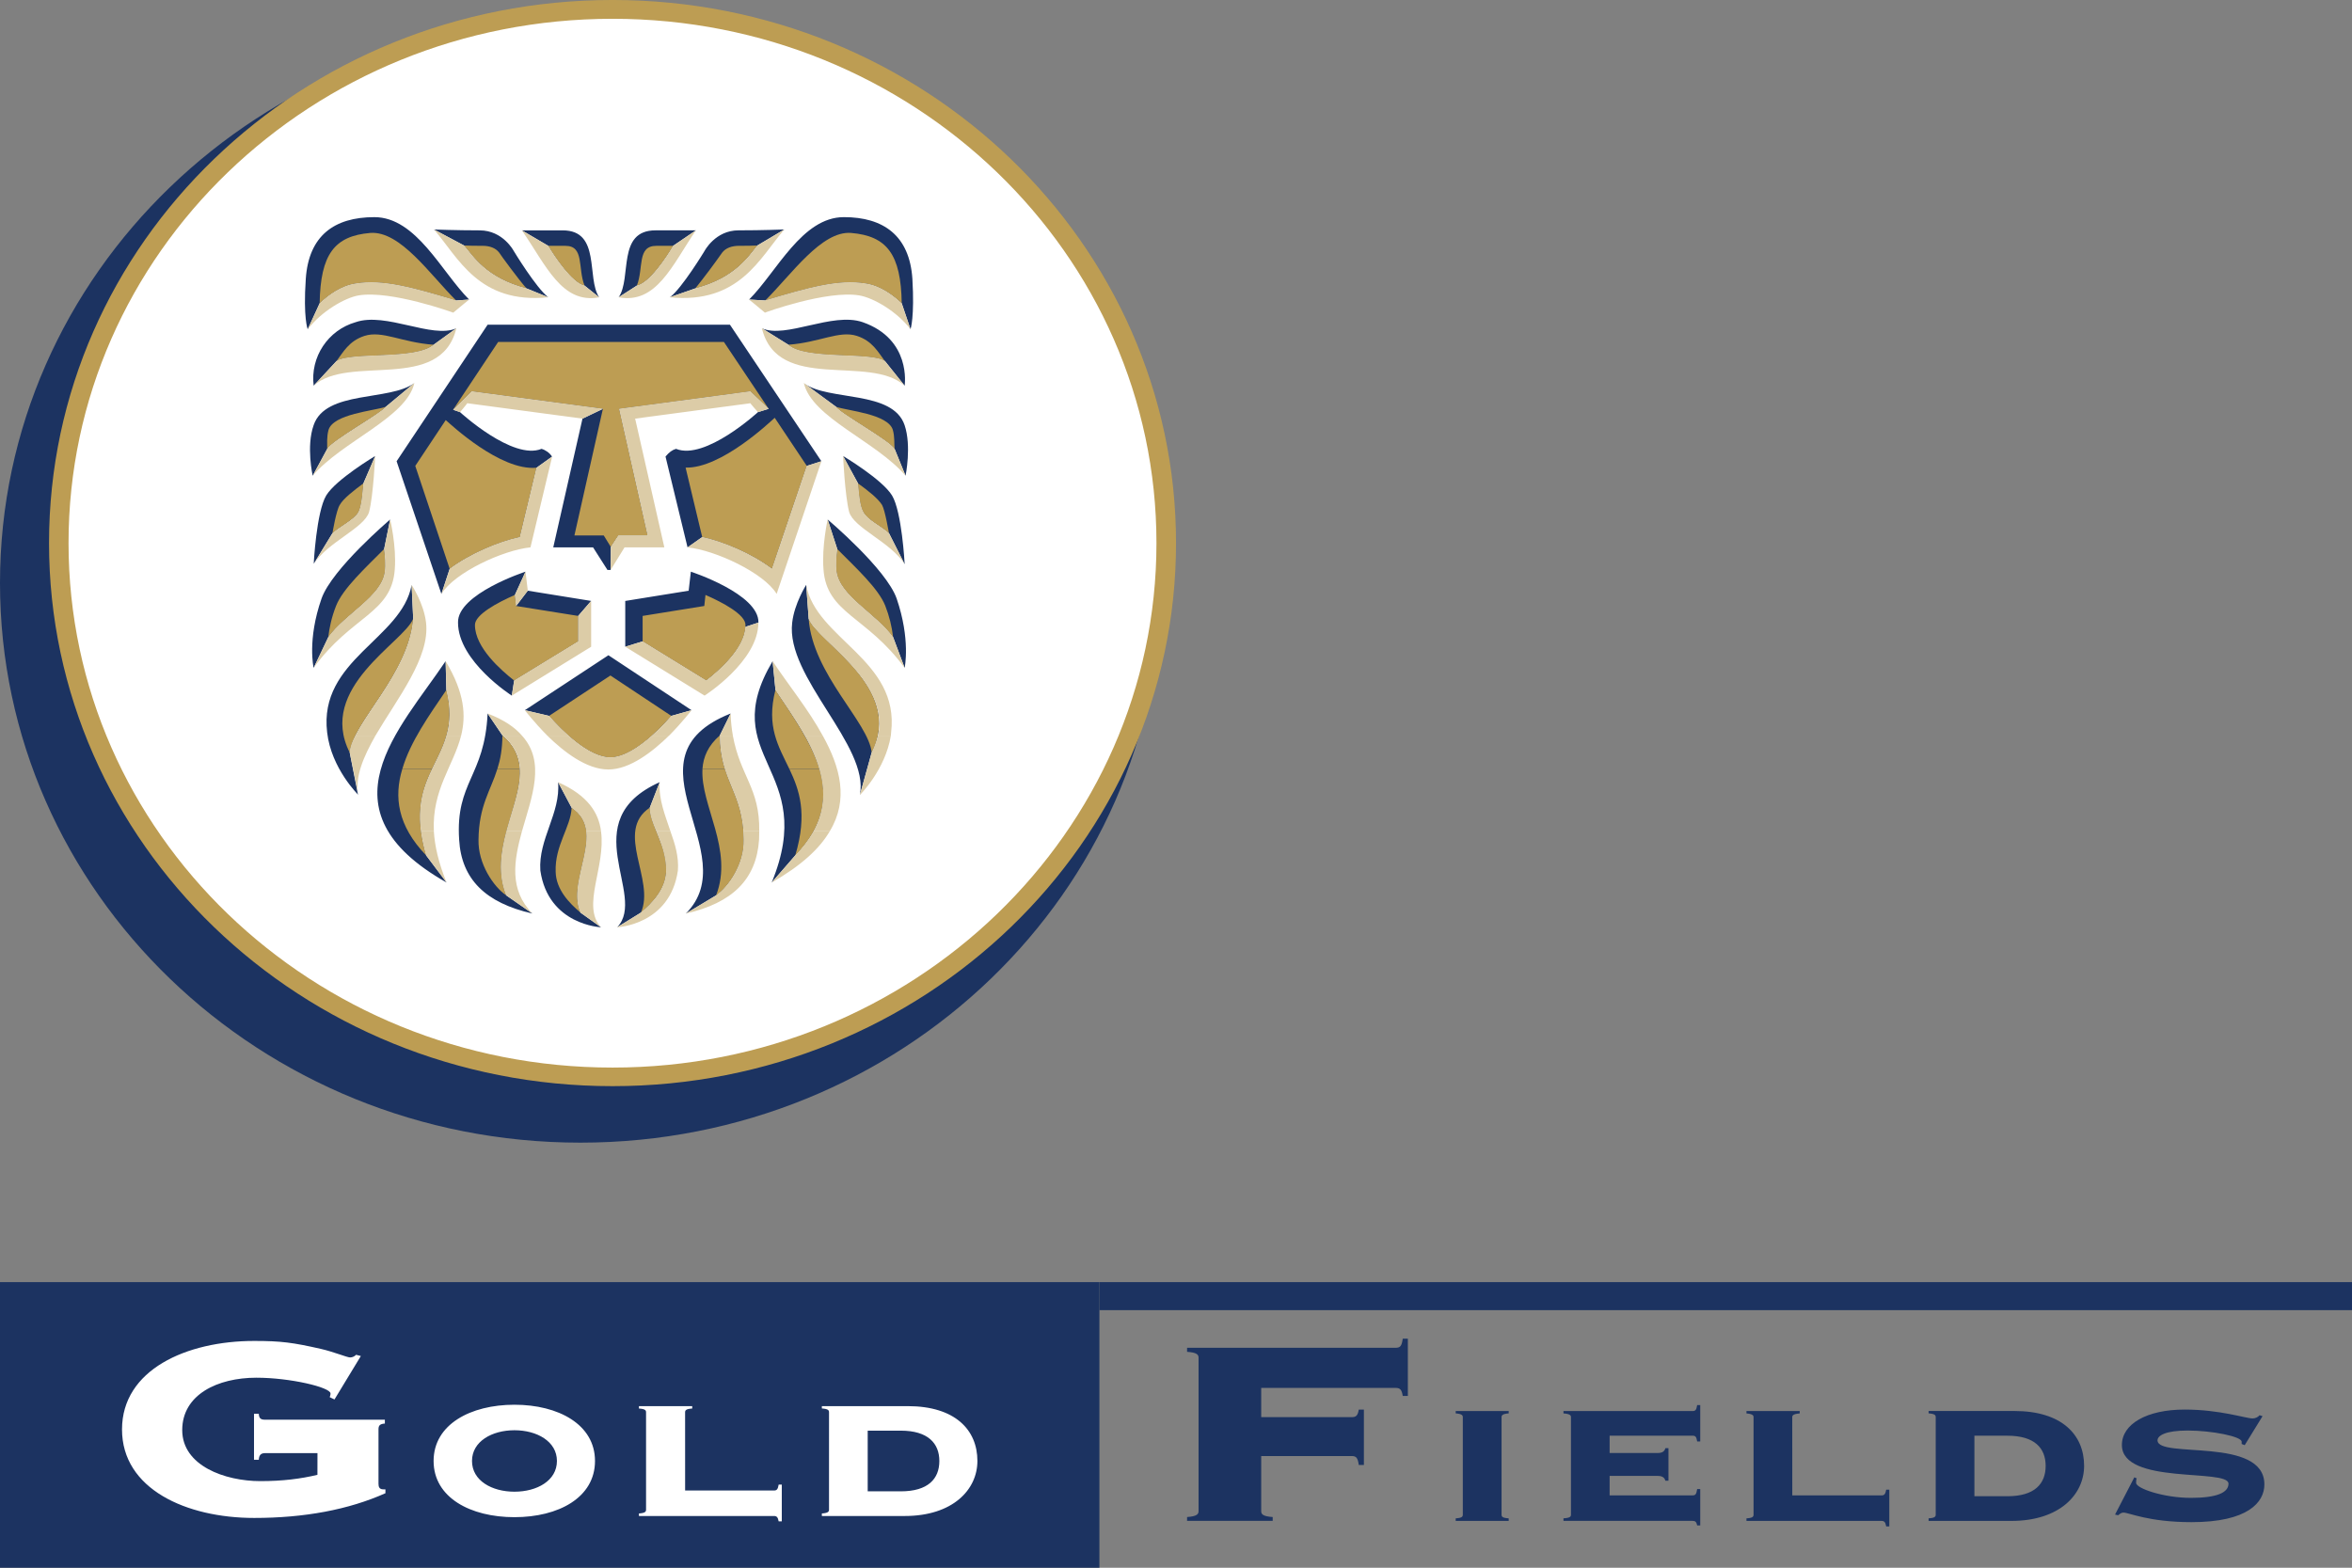 <svg xmlns="http://www.w3.org/2000/svg" xmlns:xlink="http://www.w3.org/1999/xlink" id="Layer_1" x="0px" y="0px" width="149.994px" height="100.001px" viewBox="1180.003 829.384 149.994 100.001" xml:space="preserve"><rect x="1180.003" y="829.384" width="149.994" height="100.001" fill="#808080" stroke="none"/><path fill="#1C3361" d="M1180.003,911.165h70.112v18.22h-70.112V911.165L1180.003,911.165z"></path><path fill="#FFFFFF" d="M1200.246,923.457c-1.072,0.255-2.212,0.401-3.641,0.401c-2.262,0-4.981-0.984-4.981-3.253 c0-2.27,2.263-3.343,4.728-3.343c2.161,0,4.729,0.613,4.729,1.006c0,0.113-0.037,0.188-0.051,0.236l0.304,0.146l1.681-2.771 l-0.303-0.079c-0.098,0.104-0.233,0.165-0.376,0.17c-0.204,0-1.038-0.357-1.886-0.55c-1.771-0.4-2.517-0.503-4.233-0.503 c-4.336,0-8.433,1.845-8.433,5.644c0,3.801,4.096,5.646,8.433,5.646c3.197,0,6.019-0.527,8.366-1.577v-0.247h-0.139 c-0.254,0-0.303-0.166-0.303-0.355v-3.487c0-0.234,0.1-0.335,0.406-0.355v-0.245h-7.646c-0.293,0-0.382-0.112-0.394-0.382h-0.305 v2.939h0.305c0.012-0.256,0.101-0.425,0.394-0.425h3.348 M1212.811,918.986c-2.806,0-5.156,1.259-5.156,3.586 c0,2.339,2.352,3.586,5.156,3.586c2.806,0,5.137-1.247,5.137-3.586C1217.947,920.245,1215.616,918.986,1212.811,918.986  M1212.811,920.613c1.433,0,2.709,0.711,2.709,1.959c0,1.261-1.276,1.961-2.709,1.961c-1.432,0-2.707-0.7-2.707-1.961 C1210.104,921.324,1211.379,920.613,1212.811,920.613 M1223.694,919.467c0-0.121,0.049-0.215,0.454-0.239v-0.15h-3.398v0.15 c0.404,0.025,0.454,0.119,0.454,0.239v6.214c0,0.12-0.049,0.214-0.454,0.24v0.162h8.614c0.168,0,0.248,0.071,0.297,0.342h0.199 v-2.343h-0.199c-0.049,0.308-0.129,0.375-0.297,0.375h-5.669 M1235.339,920.639h2.107c1.739,0,2.462,0.809,2.462,1.936 c0,1.14-0.723,1.935-2.462,1.935h-2.107V920.639z M1232.872,925.68c0,0.12-0.051,0.215-0.456,0.241v0.162h5.286 c3.063,0,4.633-1.678,4.633-3.51c0-1.985-1.423-3.498-4.446-3.498h-5.473v0.15c0.405,0.025,0.456,0.119,0.456,0.239"></path><path fill="#1C3361" d="M1269.786,914.773h-0.326c-0.063,0.48-0.168,0.58-0.457,0.58h-13.297v0.258 c0.646,0.045,0.733,0.188,0.733,0.38v9.778c0,0.188-0.089,0.335-0.733,0.38v0.243h5.461v-0.243c-0.646-0.045-0.733-0.189-0.733-0.38 v-3.51h5.766c0.289,0,0.392,0.102,0.456,0.569h0.327v-3.531h-0.327c-0.064,0.38-0.167,0.481-0.456,0.481h-5.766v-1.865h8.569 c0.289,0,0.393,0.109,0.457,0.511h0.326 M1276.217,926.396v-0.163c-0.406-0.026-0.455-0.11-0.455-0.241v-6.215 c0-0.108,0.049-0.207,0.455-0.24v-0.15h-3.379v0.15c0.404,0.033,0.453,0.132,0.453,0.24v6.215c0,0.131-0.049,0.216-0.453,0.241 v0.163 M1286.406,921.757h-0.196c-0.05,0.172-0.156,0.308-0.492,0.308h-3.064v-1.104h5.285c0.188,0,0.247,0.059,0.298,0.367h0.195 v-2.318h-0.195c-0.051,0.309-0.109,0.379-0.298,0.379h-8.229v0.15c0.427,0.031,0.478,0.131,0.478,0.238v6.215 c0,0.131-0.051,0.215-0.478,0.239v0.163h8.229c0.188,0,0.247,0.067,0.298,0.289h0.195v-2.319h-0.195 c-0.051,0.336-0.109,0.403-0.298,0.403h-5.285v-1.241h3.064c0.336,0,0.442,0.138,0.492,0.308h0.196 M1294.3,919.779 c0-0.109,0.052-0.204,0.477-0.239v-0.15h-3.397v0.15c0.403,0.035,0.452,0.132,0.452,0.239v6.214c0,0.131-0.049,0.216-0.452,0.241 v0.163h8.614c0.167,0,0.246,0.067,0.298,0.35h0.197v-2.344h-0.197c-0.052,0.298-0.131,0.366-0.298,0.366h-5.692 M1305.917,920.962 h2.107c1.737,0,2.436,0.795,2.436,1.924c0,1.141-0.697,1.936-2.436,1.936h-2.107V920.962z M1303.449,925.992 c0,0.129-0.051,0.216-0.453,0.239v0.165h5.284c3.062,0,4.633-1.68,4.633-3.512c0-1.984-1.425-3.499-4.444-3.499h-5.473v0.15 c0.403,0.032,0.453,0.123,0.453,0.239 M1314.885,925.992l0.198,0.044c0.098-0.077,0.196-0.171,0.336-0.171 c0.364,0,1.589,0.61,4.347,0.61c3.587,0,4.643-1.262,4.643-2.406c0-3.076-6.815-1.62-6.815-2.812c0-0.298,0.495-0.626,1.928-0.626 c1.54,0,3.438,0.38,3.438,0.712v0.147l0.195,0.074l1.137-1.849l-0.188-0.06c-0.112,0.13-0.274,0.204-0.446,0.204 c-0.444,0-2.073-0.565-4.336-0.565c-2.423,0-4,0.926-4,2.261c0,2.566,6.798,1.482,6.798,2.467c0,0.579-0.766,0.904-2.402,0.904 c-1.72,0-3.489-0.598-3.489-0.956c0-0.121,0-0.215,0.041-0.286l-0.155-0.067 M1250.115,911.166h79.882v1.788h-79.882V911.166z  M1180.003,866.573c0-19.725,16.572-35.707,37.015-35.707s37.017,15.981,37.017,35.707c0,19.714-16.574,35.696-37.017,35.696 C1196.575,902.271,1180.002,886.287,1180.003,866.573"></path><path fill="#FFFFFF" d="M1183.679,864.025c0-18.843,15.834-34.126,35.388-34.126c19.553,0,35.386,15.283,35.386,34.126 c0,18.856-15.833,34.126-35.386,34.126C1199.513,898.151,1183.679,882.883,1183.679,864.025"></path><path fill="#1C3361" d="M1218.957,864.268l-0.013,1.47h-0.202l-0.917-1.439h-2.539l1.864-8.212l1.303-0.624l-8.368-1.117 l-1.183,1.173l0.439,0.154c0,0,3.364,3.095,5.198,2.341c0.272,0.082,0.51,0.255,0.67,0.492l-0.991,0.714l-1.062,4.423 c-1.376,0.298-3.186,1.066-4.476,2.026l-0.528,1.602l-2.856-8.465l5.804-8.71h15.454l5.832,8.71l-0.933,0.298l-2.222,6.565 c-1.262-0.959-3.071-1.728-4.447-2.026l-0.933,0.658l-1.406-5.795c0.228-0.274,0.432-0.426,0.671-0.492 c1.86,0.755,5.223-2.341,5.223-2.341l0.684-0.212l-1.166-1.114l-8.367,1.117l1.817,8.076h-1.871L1218.957,864.268z  M1210.594,844.078c1.489,0,2.173,1.316,2.173,1.316s1.438,2.375,2.201,2.95l-1.389-0.565c-2.593-0.66-3.431-2.102-3.979-2.734 l-1.922-1.022C1207.678,844.021,1209.105,844.078,1210.594,844.078 M1224.061,865.849c0,0,4.354,1.417,4.31,3.247l-0.825,0.271 c-0.076,1.389-1.68,2.79-2.5,3.424l-4.059-2.497l-1.11,0.342v-2.92l4.044-0.653L1224.061,865.849z M1218.804,871.179l5.3,3.505 l-1.287,0.363c-0.875,0.996-2.545,2.645-3.884,2.645c-1.364,0-3.032-1.647-3.913-2.645l-1.545-0.363L1218.804,871.179z  M1222.075,879.275l-0.634,1.628c0.054,1.237,1.107,2.405,1.045,4.086c-0.053,1.142-0.91,2.02-1.611,2.606l-1.51,0.933 C1221.311,886.483,1216.581,881.74,1222.075,879.275 M1226.598,874.895l-0.686,1.392c0.018,2.965,1.489,3.574,1.521,6.654 c0.043,1.536-0.963,3.011-1.763,3.555l-1.931,1.162C1227.589,883.813,1219.507,877.718,1226.598,874.895 M1229.275,871.557 l0.182,1.835c2.182,3.271,4.928,6.784,1.264,10.551l-1.506,1.735C1232.229,878.377,1225.608,877.749,1229.275,871.557  M1231.417,866.689l0.158,2.161c0.577,1.518,6.112,4.396,4.019,8.533l-0.754,2.709c0.631-3.146-4.75-7.515-4.316-10.997 C1230.663,867.871,1231.417,866.689,1231.417,866.689 M1236.892,860.99c0.62,1.024,0.802,4.297,0.804,4.382l-1-1.978 c-0.545-0.477-1.354-0.844-1.625-1.331c-0.234-0.384-0.292-1.166-0.353-1.851l-0.95-1.742 C1233.768,858.471,1236.265,859.958,1236.892,860.99 M1230.02,844.021l-1.721,1.022c-0.521,0.633-1.384,2.074-3.951,2.734 l-1.617,0.565c0.764-0.575,2.202-2.95,2.202-2.95s0.683-1.316,2.167-1.316C1228.59,844.078,1230.02,844.021,1230.02,844.021  M1224.381,844.078l-1.45,0.984c-0.38,0.662-1.509,2.38-2.309,2.535l-1.165,0.747c0.849-1.227-0.128-4.267,2.351-4.267H1224.381 L1224.381,844.078z M1238.189,847.173c0.144,2.435-0.113,3.187-0.119,3.215l-0.561-1.659c-0.568-0.531-1.377-1.125-2.292-1.259 c-1.765-0.291-3.692,0.273-6.414,1.081l-1.026-0.061c1.764-1.764,3.369-5.256,6.042-5.256 C1236.34,843.233,1238.009,844.409,1238.189,847.173 M1228.59,850.322c1.52,0.691,4.494-1.058,6.425-0.389 c3.111,1.086,2.687,3.991,2.681,4.054l-1.251-1.563c-0.879-0.624-5.098-0.057-6.172-1.053L1228.59,850.322z M1231.273,853.833 c1.575,1.152,5.658,0.422,6.421,2.674c0.446,1.328,0.066,3.186,0.059,3.222l-0.697-1.711c-0.358-0.566-3.462-2.257-3.737-2.688 L1231.273,853.833z M1232.786,862.521c0,0,3.733,3.146,4.399,5.041c0.894,2.61,0.516,4.387,0.51,4.423l-0.734-1.955 c-1.077-1.506-3.387-2.609-3.609-4.183c-0.063-0.48-0.01-0.992,0.045-1.444L1232.786,862.521z M1200.389,848.729l-0.763,1.658 c0,0.002-0.293-0.724-0.122-3.214c0.185-2.764,1.825-3.938,4.374-3.938c2.672,0,4.278,3.492,6.042,5.256l-0.824,0.061 c-2.719-0.809-4.651-1.373-6.414-1.081C1201.765,847.604,1200.956,848.195,1200.389,848.729 M1200.869,858.02l-0.924,1.711 c-0.001,0-0.422-1.871,0.058-3.223c0.765-2.253,4.854-1.519,6.426-2.692l-1.824,1.517 C1204.302,855.763,1201.203,857.453,1200.869,858.02 M1201.204,863.395l-1.19,1.946c-0.01,0.03,0.167-3.306,0.791-4.35 c0.625-1.031,3.125-2.52,3.125-2.52l-0.749,1.741c-0.063,0.686-0.118,1.467-0.324,1.851 C1202.558,862.551,1201.749,862.918,1201.204,863.395 M1200.938,870.031l-0.933,1.955c-0.001,0.001-0.421-1.778,0.504-4.424 c0.67-1.896,4.375-5.041,4.375-5.041l-0.383,1.883c0.055,0.452,0.106,0.964,0.046,1.445 C1204.355,867.42,1202.017,868.523,1200.938,870.031 M1202.306,877.385l0.518,2.648l0.037,0.061c0,0-1.731-1.687-1.995-3.992 c-0.555-4.634,4.766-5.957,5.387-9.41l0.101,2.162C1206.063,872.411,1202.5,875.441,1202.306,877.385 M1207.178,883.941l1.303,1.734 c-8.22-4.648-2.979-9.767-0.06-14.12l0.047,1.835C1209.594,877.93,1205.549,878.377,1207.178,883.941 M1212.286,886.493l1.669,1.161 c-2.982-0.678-4.526-2.185-4.671-4.712c-0.239-3.692,1.625-4.018,1.815-8.048l0.944,1.393 C1215.088,878.896,1210.774,882.622,1212.286,886.493 M1217.024,887.597l1.305,0.933c0.001,0-3.367-0.141-3.867-3.622 c-0.136-1.998,1.304-3.667,1.131-5.631l0.865,1.628C1218.747,882.432,1216.088,885.526,1217.024,887.597 M1201.454,852.424 l-1.448,1.561c-0.226-1.824,0.909-3.542,2.676-4.05c1.928-0.668,4.879,1.08,6.426,0.389l-1.451,1.049 C1206.55,852.367,1202.363,851.8,1201.454,852.424 M1213.287,844.078h2.602c2.452,0,1.501,3.04,2.323,4.267l-0.934-0.747 c-0.775-0.155-1.929-1.872-2.313-2.534L1213.287,844.078z M1212.793,872.79l-0.151,0.964c0,0-3.43-2.187-3.43-4.658 c-0.049-1.83,4.304-3.247,4.304-3.247l-0.676,1.483l0.077,0.705l0.743-0.976l4.042,0.653l-0.824,0.954v1.624"></path><g>	<path fill="#BD9D53" d="M1216.458,880.903c2.287,1.528-0.372,4.624,0.565,6.693c-0.7-0.589-1.561-1.465-1.584-2.606  C1215.377,883.313,1216.403,882.145,1216.458,880.903 M1221.438,880.903c-2.26,1.528,0.372,4.624-0.563,6.693  c0.701-0.589,1.558-1.465,1.61-2.606C1222.549,883.313,1221.495,882.145,1221.438,880.903 M1230.345,878.436  c0.629,1.329,1.174,2.827,0.376,5.507c1.854-1.899,2.056-3.735,1.543-5.507H1230.345z M1224.802,878.436  c-0.138,2.32,2.001,5.146,0.868,8.06c0.8-0.546,1.807-2.019,1.763-3.556c-0.021-2.16-0.762-3.11-1.2-4.504H1224.802z   M1213.153,878.436c0.136,2.32-2.002,5.146-0.868,8.06c-0.801-0.546-1.807-2.019-1.766-3.556c0.023-2.16,0.765-3.11,1.201-4.504  H1213.153z M1207.555,878.436c-0.632,1.329-1.146,2.827-0.378,5.507c-1.828-1.899-2.056-3.735-1.517-5.507"></path>	<path fill="#BD9D53" d="M1217.278,847.598c-0.776-0.155-1.93-1.871-2.313-2.533h1.098  C1217.278,845.063,1216.84,846.475,1217.278,847.598 M1207.654,851.373c-1.105,0.997-5.294,0.43-6.2,1.054  c0.435-0.576,0.795-1.29,1.787-1.616C1204.375,850.442,1205.622,851.229,1207.654,851.373 M1206.352,868.852  c-0.289,3.562-3.852,6.592-4.047,8.535C1200.211,873.249,1205.746,870.37,1206.352,868.852 M1204.499,864.405  c0.056,0.454,0.109,0.964,0.048,1.446c-0.191,1.571-2.531,2.675-3.611,4.182c0.07-0.573,0.202-1.259,0.502-2.011  C1201.867,866.931,1203.318,865.593,1204.499,864.405 M1201.673,861.588c0.212-0.387,0.876-0.908,1.508-1.374  c-0.063,0.686-0.118,1.467-0.323,1.851c-0.299,0.487-1.109,0.855-1.654,1.331C1201.203,863.396,1201.448,861.917,1201.673,861.588   M1204.605,855.333c-0.304,0.43-3.404,2.121-3.737,2.688c0.008-0.344-0.038-0.762,0.085-1.211  C1201.252,855.79,1203.858,855.588,1204.605,855.333 M1213.578,847.778c-2.593-0.66-3.43-2.102-3.979-2.734  c0.37,0.019,0.755,0.019,1.171,0.019c0.457,0,0.836,0.132,1.068,0.434C1211.92,845.639,1213.093,847.236,1213.578,847.778   M1209.094,848.553c-2.721-0.811-4.649-1.374-6.414-1.083c-0.915,0.134-1.725,0.729-2.292,1.261  c0.051-3.118,0.938-4.299,3.231-4.489C1205.536,844.099,1207.422,846.896,1209.094,848.553 M1231.574,868.852  c0.262,3.562,3.822,6.592,4.02,8.535C1237.688,873.249,1232.152,870.37,1231.574,868.852 M1233.396,864.405  c-0.054,0.454-0.107,0.964-0.047,1.446c0.225,1.571,2.534,2.675,3.611,4.182c-0.079-0.689-0.248-1.365-0.501-2.011  C1236.03,866.931,1234.577,865.593,1233.396,864.405 M1236.251,861.588c-0.24-0.387-0.874-0.908-1.536-1.374  c0.063,0.686,0.119,1.467,0.353,1.851c0.273,0.487,1.082,0.855,1.626,1.331C1236.694,863.396,1236.446,861.917,1236.251,861.588   M1233.319,855.333c0.274,0.43,3.376,2.121,3.735,2.688c-0.033-0.344,0.014-0.762-0.111-1.211  C1236.646,855.79,1234.066,855.588,1233.319,855.333 M1230.271,851.373c1.075,0.997,5.293,0.43,6.172,1.054  c-0.438-0.576-0.795-1.29-1.788-1.616C1233.521,850.442,1232.273,851.229,1230.271,851.373 M1224.347,847.778  c2.565-0.66,3.431-2.102,3.952-2.734c-0.369,0.019-0.754,0.019-1.144,0.019c-0.484,0-0.862,0.133-1.097,0.434  C1225.512,846.274,1224.941,847.036,1224.347,847.778 M1220.62,847.598c0.801-0.155,1.93-1.871,2.31-2.533h-1.069  C1220.618,845.063,1221.058,846.475,1220.62,847.598 M1228.803,848.553c2.721-0.811,4.649-1.374,6.414-1.083  c0.917,0.134,1.725,0.729,2.292,1.261c-0.049-3.118-0.937-4.299-3.233-4.489C1232.388,844.099,1230.477,846.896,1228.803,848.553   M1227.544,869.249l-0.001,0.12c-0.076,1.389-1.679,2.79-2.5,3.423l-4.058-2.495v-1.626l3.933-0.634l0.076-0.704  C1226.101,867.814,1227.552,868.593,1227.544,869.249 M1222.814,875.047c-0.875,0.999-2.547,2.646-3.885,2.646  c-1.363,0-3.033-1.646-3.911-2.646l3.914-2.576L1222.814,875.047z M1212.916,868.037l3.962,0.634v1.626l-4.086,2.495  c-0.834-0.657-2.5-2.106-2.5-3.543c-0.008-0.656,1.44-1.436,2.548-1.916L1212.916,868.037z M1218.957,864.27l-0.451-0.731h-1.871  l1.816-8.077l-8.368-1.115l-1.184,1.171l2.874-4.324h14.395l2.855,4.267l-1.164-1.113l-8.369,1.115l1.816,8.077h-1.868  L1218.957,864.27z M1229.409,856.033l2.045,3.067l-2.222,6.564c-1.264-0.958-3.071-1.725-4.447-2.025l-1.059-4.429  C1225.987,859.277,1229.107,856.303,1229.409,856.033 M1208.429,856.179c0.302,0.261,3.48,3.253,5.788,3.04l-1.062,4.423  c-1.375,0.298-3.186,1.067-4.475,2.025l-2.194-6.564L1208.429,856.179z M1232.264,878.436c-0.532-1.741-1.737-3.423-2.81-5.043  c-0.601,2.35,0.205,3.604,0.889,5.041L1232.264,878.436z M1226.232,878.436c-0.218-0.694-0.326-1.42-0.321-2.146  c-0.752,0.656-1.058,1.371-1.111,2.146L1226.232,878.436z M1211.721,878.436c0.188-0.596,0.317-1.262,0.322-2.146  c0.78,0.656,1.057,1.371,1.111,2.146L1211.721,878.436z M1205.66,878.436c0.507-1.741,1.711-3.423,2.81-5.043  c0.575,2.35-0.23,3.604-0.915,5.041"></path>	<path fill="#BD9D53" d="M1183.13,864.025c0-19.137,16.081-34.642,35.937-34.642c19.826,0,35.935,15.506,35.935,34.642  c0,19.135-16.108,34.64-35.935,34.64C1199.211,898.665,1183.13,883.159,1183.13,864.025 M1184.374,864.025  c0,18.475,15.522,33.455,34.692,33.455c19.142,0,34.688-14.98,34.688-33.455c0-18.474-15.548-33.443-34.688-33.443  C1199.896,830.582,1184.374,845.553,1184.374,864.025"></path></g><path fill="#DCCCA7" d="M1232.916,882.41c-0.643,1.107-1.823,2.195-3.701,3.268l1.508-1.735c0.496-0.513,0.875-1.023,1.167-1.531 L1232.916,882.41L1232.916,882.41z M1228.422,882.41c-0.001,0.177-0.005,0.352-0.011,0.534c-0.172,2.526-1.688,4.032-4.672,4.712 l1.931-1.159c0.801-0.547,1.807-2.021,1.764-3.558c0-0.177-0.006-0.353-0.013-0.528L1228.422,882.41L1228.422,882.41z  M1222.759,882.41c0.293,0.81,0.54,1.618,0.476,2.497c-0.5,3.482-3.87,3.622-3.87,3.622l1.51-0.932 c0.701-0.589,1.56-1.464,1.611-2.605c0.02-0.992-0.316-1.813-0.626-2.581L1222.759,882.41z M1217.393,882.41 c0.186,1.595-1.055,3.665-0.369,5.188l1.308,0.932c-1.269-1.35,0.312-3.849,0-6.12L1217.393,882.41L1217.393,882.41z  M1212.292,882.41c-0.333,1.315-0.562,2.695-0.006,4.086l1.671,1.158c-1.501-1.52-1.181-3.364-0.669-5.243L1212.292,882.41z  M1206.854,882.41c0.062,0.475,0.178,0.983,0.322,1.531l1.305,1.735c-0.514-1.265-0.754-2.336-0.81-3.268"></path><path fill="#DCCCA7" d="M1221.862,882.41c-0.225-0.512-0.41-1-0.422-1.506l0.634-1.627c-0.076,1.109,0.349,2.108,0.687,3.133 H1221.862z M1218.332,882.41c-0.146-1.177-0.833-2.289-2.738-3.133l0.864,1.627c0.617,0.414,0.869,0.93,0.935,1.506H1218.332z  M1236.816,876.307c-0.36,2.197-1.978,3.788-1.978,3.788l0.754-2.708c0.187-0.367,0.309-0.727,0.406-1.08H1236.816z  M1232.472,876.307c1.116,2.01,1.671,4.081,0.444,6.104h-1.026c1.146-2.112,0.522-4.15-0.56-6.104H1232.472z M1226.739,876.307 c0.478,2.61,1.728,3.343,1.684,6.104h-1.001c-0.196-2.617-1.489-3.334-1.509-6.104H1226.739z M1214.906,876.307 c1.049,1.025,2.497,2.159,3.896,2.159c1.37,0,2.817-1.134,3.866-2.159h-1.096c-0.819,0.729-1.807,1.388-2.644,1.388 c-0.861,0-1.846-0.657-2.667-1.388H1214.906z M1212.08,876.307c1.927,1.66,0.834,3.785,0.212,6.104h0.997 c0.622-2.194,1.536-4.417,0.002-6.104H1212.08z M1208.476,876.307c-0.548,1.92-2.001,3.162-1.62,6.104l0.816-0.001 c-0.131-2.65,1.25-4.187,1.738-6.102L1208.476,876.307z M1202.672,876.307c-0.221,0.394-0.349,0.751-0.366,1.08l0.553,2.708 c-0.24-1.139,0.32-2.433,1.088-3.788"></path><path fill="#DCCCA7" d="M1200.003,853.988c2.241-2.037,8.089,0.477,9.104-3.666l-1.451,1.049c-1.106,0.996-5.294,0.43-6.2,1.054 L1200.003,853.988z M1199.627,850.389c0.862-1.139,2.371-2.017,3.26-2.165c2.053-0.332,5.978,1.085,6.022,1.103 c0.316-0.27,1.011-0.834,1.011-0.834l-0.827,0.058c-2.72-0.809-4.649-1.371-6.412-1.079c-0.915,0.133-1.726,0.729-2.293,1.261 L1199.627,850.389z M1204.605,855.333c-0.304,0.43-3.402,2.12-3.736,2.688l-0.926,1.709c1.857-2.191,5.978-3.698,6.485-5.915 L1204.605,855.333z M1200.003,865.372c0.879-1.407,3.243-2.305,3.539-3.336c0.269-1.045,0.388-3.564,0.388-3.564l-0.749,1.742 c-0.063,0.686-0.119,1.467-0.323,1.851c-0.301,0.488-1.109,0.856-1.653,1.331L1200.003,865.372z M1200.003,871.988 c2.382-3.315,4.979-3.463,5.176-6.287c0.116-1.475-0.295-3.18-0.295-3.18l-0.382,1.882c0.053,0.453,0.105,0.966,0.045,1.446 c-0.191,1.569-2.531,2.675-3.611,4.182L1200.003,871.988z M1207.68,844.021c1.552,1.793,2.855,4.771,7.288,4.326l-1.39-0.565 c-2.592-0.664-3.429-2.104-3.977-2.736L1207.68,844.021z M1213.287,844.078c1.548,2.244,2.546,4.71,4.925,4.271l-0.934-0.75 c-0.775-0.155-1.929-1.87-2.313-2.533L1213.287,844.078z M1233.319,855.333c0.274,0.43,3.378,2.12,3.736,2.688l0.699,1.709 c-1.855-2.191-5.978-3.698-6.487-5.915L1233.319,855.333z M1237.696,853.988c-2.241-2.037-8.093,0.477-9.105-3.666l1.683,1.049 c1.074,0.996,5.292,0.43,6.172,1.054L1237.696,853.988z M1238.07,850.389c-0.862-1.139-2.373-2.017-3.285-2.165 c-2.059-0.332-5.982,1.085-6,1.103c-0.314-0.27-1.01-0.834-1.01-0.834l1.026,0.058c2.72-0.809,4.649-1.371,6.414-1.079 c0.915,0.133,1.724,0.729,2.292,1.261L1238.07,850.389z M1230.02,844.021c-1.552,1.793-2.859,4.771-7.317,4.326l1.646-0.565 c2.565-0.664,3.43-2.104,3.952-2.736L1230.02,844.021z M1224.379,844.078c-1.517,2.244-2.514,4.71-4.922,4.271l1.164-0.75 c0.801-0.155,1.93-1.87,2.31-2.533L1224.379,844.078z M1237.696,865.372c-0.881-1.407-3.245-2.305-3.542-3.336 c-0.269-1.045-0.385-3.564-0.385-3.564l0.949,1.742c0.061,0.686,0.118,1.467,0.353,1.851c0.272,0.488,1.082,0.856,1.625,1.331 L1237.696,865.372z M1237.696,871.988c-2.413-3.315-4.979-3.463-5.177-6.287c-0.118-1.475,0.267-3.18,0.267-3.18l0.61,1.882 c-0.052,0.453-0.107,0.966-0.045,1.446c0.225,1.569,2.534,2.675,3.611,4.182L1237.696,871.988z M1216.877,868.673v1.622 l-4.084,2.496l-0.152,0.965l5.062-3.119v-2.921L1216.877,868.673z M1212.917,868.037l-0.076-0.704l0.675-1.482l0.146,1.212 L1212.917,868.037z M1208.682,865.668c1.291-0.96,3.1-1.729,4.477-2.027l1.062-4.423l0.991-0.7l-1.38,5.78 c-1.746,0.174-4.858,1.613-5.676,2.97L1208.682,865.668z M1224.786,863.64c1.376,0.298,3.185,1.068,4.447,2.027l2.223-6.566 l0.93-0.3l-2.854,8.465c-0.821-1.354-3.931-2.794-5.681-2.968L1224.786,863.64z M1217.149,856.086l-7.35-0.982 c0,0.029-0.458,0.568-0.458,0.568l-0.439-0.154l1.183-1.17l8.368,1.114L1217.149,856.086z M1218.944,865.738l0.888-1.44h2.538 l-1.862-8.212l7.349-0.982c0.001,0.029,0.484,0.567,0.484,0.567l0.683-0.212l-1.166-1.112l-8.366,1.115l1.816,8.076h-1.871 l-0.479,0.731L1218.944,865.738z M1219.876,870.635l5.06,3.119c0,0,3.431-2.185,3.431-4.658l-0.823,0.271 c-0.075,1.389-1.68,2.791-2.501,3.424l-4.058-2.496L1219.876,870.635z M1236,876.307c0.748-3.551-3.905-6.064-4.425-7.451 l-0.159-2.164c0.621,3.453,5.972,4.777,5.417,9.41c-0.005,0.078-0.012,0.141-0.017,0.203L1236,876.307z M1231.33,876.307 c-0.561-0.99-1.245-1.974-1.873-2.914l-0.182-1.834c1.002,1.505,2.301,3.104,3.195,4.748H1231.33z M1225.912,876.307v-0.021 l0.685-1.39c0.013,0.532,0.071,0.992,0.143,1.409L1225.912,876.307L1225.912,876.307z M1222.671,876.307 c0.838-0.845,1.433-1.621,1.433-1.621l-1.287,0.363c-0.317,0.363-0.752,0.831-1.242,1.258H1222.671z M1216.265,876.307 c-0.441-0.392-0.857-0.812-1.245-1.258l-1.547-0.363c0,0,0.598,0.776,1.435,1.621H1216.265z M1213.292,876.307 c-0.456-0.532-1.154-1.012-2.191-1.409l0.944,1.391c0.002,0.016,0.033,0.019,0.035,0.021h1.212V876.307z M1209.41,876.307 c0.314-1.266,0.238-2.703-0.987-4.748l0.045,1.834c0.309,1.202,0.244,2.109,0.007,2.914H1209.41z M1203.946,876.307 c1.409-2.398,3.489-4.985,3.227-7.21c-0.139-1.225-0.921-2.405-0.921-2.405l0.102,2.164c-0.236,2.956-2.735,5.557-3.681,7.451"></path></svg>